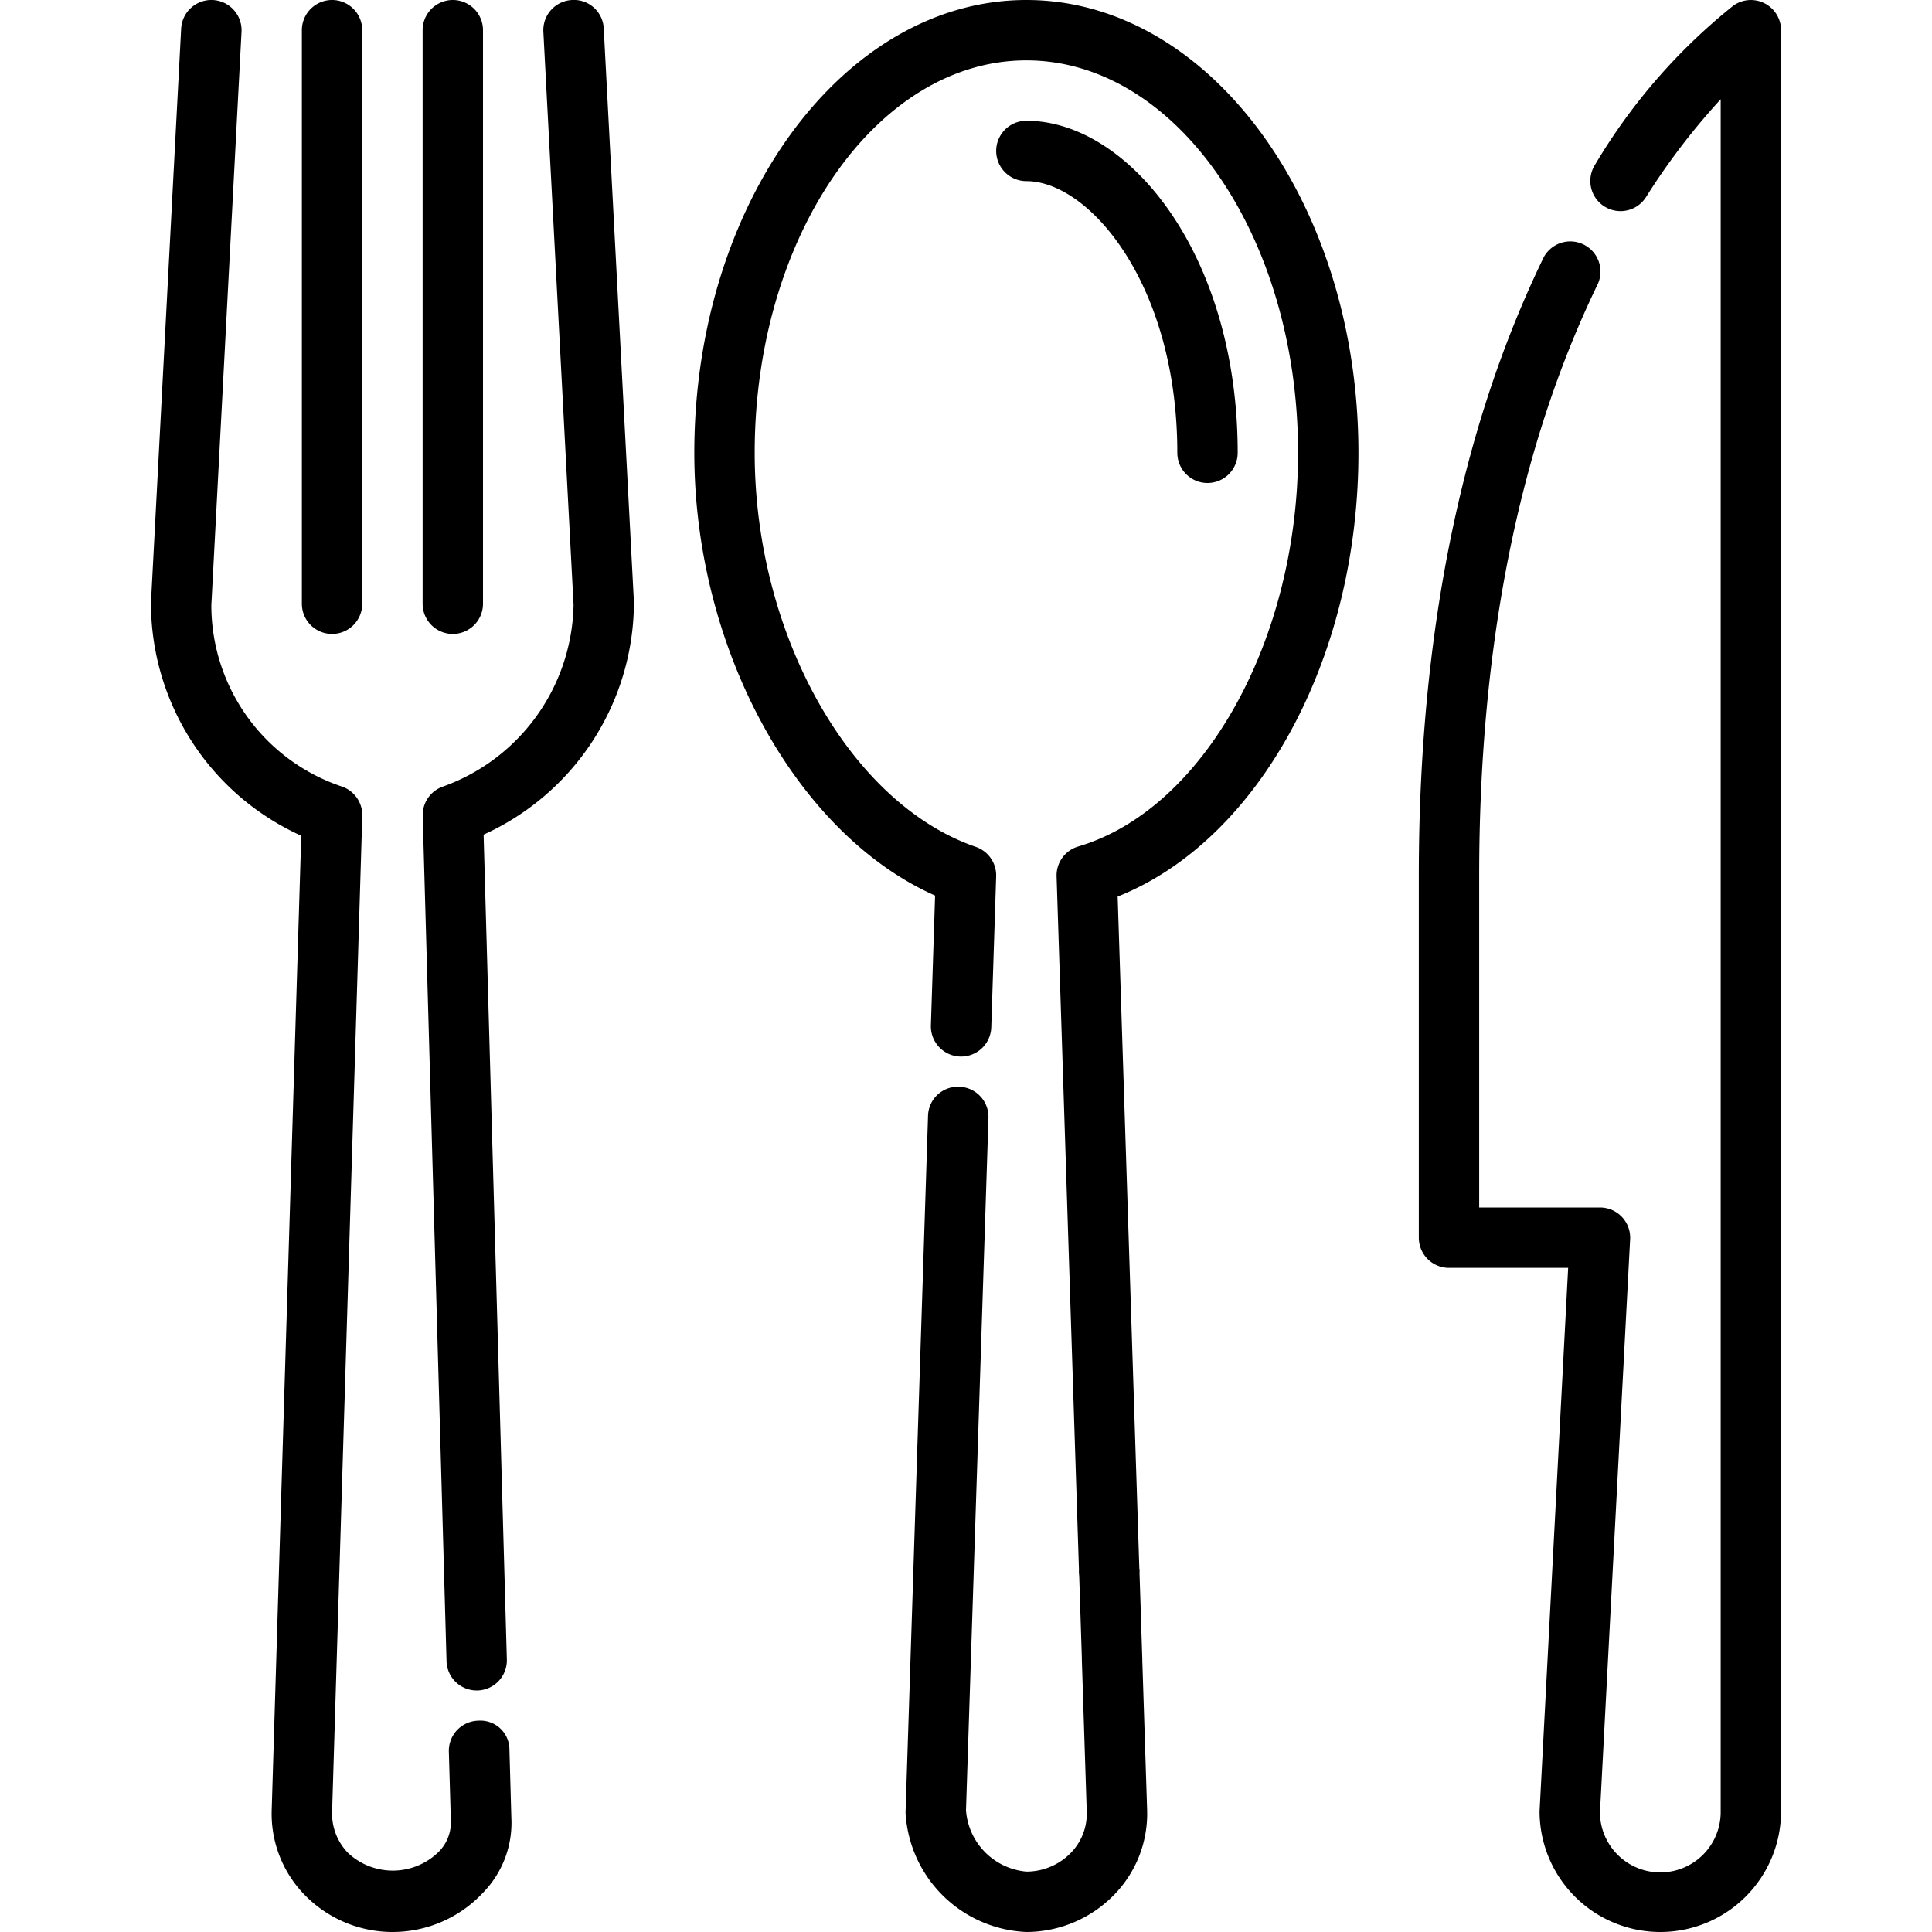<svg height="512" width="512" viewBox="0 0 64 64" data-name="Layer 1" id="Layer_1" xmlns="http://www.w3.org/2000/svg"><path d="M15,21a1,1,0,0,1-1-1V1a1,1,0,0,1,2,0V20A1,1,0,0,1,15,21Z"></path><path d="M11,21a1,1,0,0,1-1-1V1a1,1,0,1,1,2,0V20A1,1,0,0,1,11,21Z"></path><path d="M15.792,56a1,1,0,0,1-1-.972l-.789-28a1,1,0,0,1,.637-.96A6.528,6.528,0,0,0,19,20.039l-1-18.985A1,1,0,0,1,18.951,0,.99.99,0,0,1,20,.948l1,19a8.47,8.47,0,0,1-4.98,7.7l.77,27.325A1,1,0,0,1,15.821,56Z"></path><path d="M13,64a4.066,4.066,0,0,1-2.9-1.22A3.849,3.849,0,0,1,9,59.973l.979-32.288a8.46,8.46,0,0,1-4.978-7.723l1-19.014a1,1,0,1,1,2,.106l-1,19a6.337,6.337,0,0,0,4.3,5.993,1,1,0,0,1,.7.985l-1,33a1.861,1.861,0,0,0,.534,1.355,2.169,2.169,0,0,0,3-.045,1.377,1.377,0,0,0,.4-1.025l-.066-2.287A1,1,0,0,1,15.849,57a.962.962,0,0,1,1.027.971l.063,2.239A3.315,3.315,0,0,1,16,62.7,4.1,4.1,0,0,1,13,64Z"></path><path d="M34,64a4.186,4.186,0,0,1-4-3.912.962.962,0,0,1,0-.12l.742-23A.989.989,0,0,1,31.776,36a1,1,0,0,1,.968,1.032L32,59.966A2.2,2.2,0,0,0,34,62a2.057,2.057,0,0,0,1.467-.615A1.858,1.858,0,0,0,36,60.027l-.161-5a1,1,0,0,1,2-.064l.161,5a3.848,3.848,0,0,1-1.1,2.812A4.066,4.066,0,0,1,34,64Z"></path><path d="M36.743,53a1,1,0,0,1-1-.968l-.742-23a1,1,0,0,1,.717-.991C39.87,26.815,43,21.209,43,15c0-7.169-4.037-13-9-13s-9,5.831-9,13c0,6,3.149,11.616,7.325,13.054a1,1,0,0,1,.674.978l-.162,5a1,1,0,0,1-2-.065l.139-4.3C26.386,27.632,23,21.494,23,15,23,6.73,27.937,0,34,0S45,6.73,45,15c0,6.82-3.312,12.842-7.976,14.7l.718,22.265A1,1,0,0,1,36.776,53Z"></path><rect transform="translate(-1.704 1.213) rotate(-1.846)" height="3.002" width="2" y="51.999" x="35.792"></rect><path d="M40,16a1,1,0,0,1-1-1c0-5.576-2.912-9-5-9a1,1,0,0,1,0-2c3.38,0,7,4.42,7,11A1,1,0,0,1,40,16Z"></path><path d="M55,64a4,4,0,0,1-4-4l.947-18H48a1,1,0,0,1-1-1V29c0-7.895,1.379-14.76,4.1-20.4a1,1,0,1,1,1.8.868C50.313,14.836,49,21.409,49,29V40h4a1,1,0,0,1,1,1.053l-1,19A2,2,0,0,0,57,60V3.288a22.49,22.49,0,0,0-2.478,3.248,1,1,0,0,1-1.689-1.071A19.4,19.4,0,0,1,57.426.182,1,1,0,0,1,59,1V60A4,4,0,0,1,55,64Z"></path></svg>
